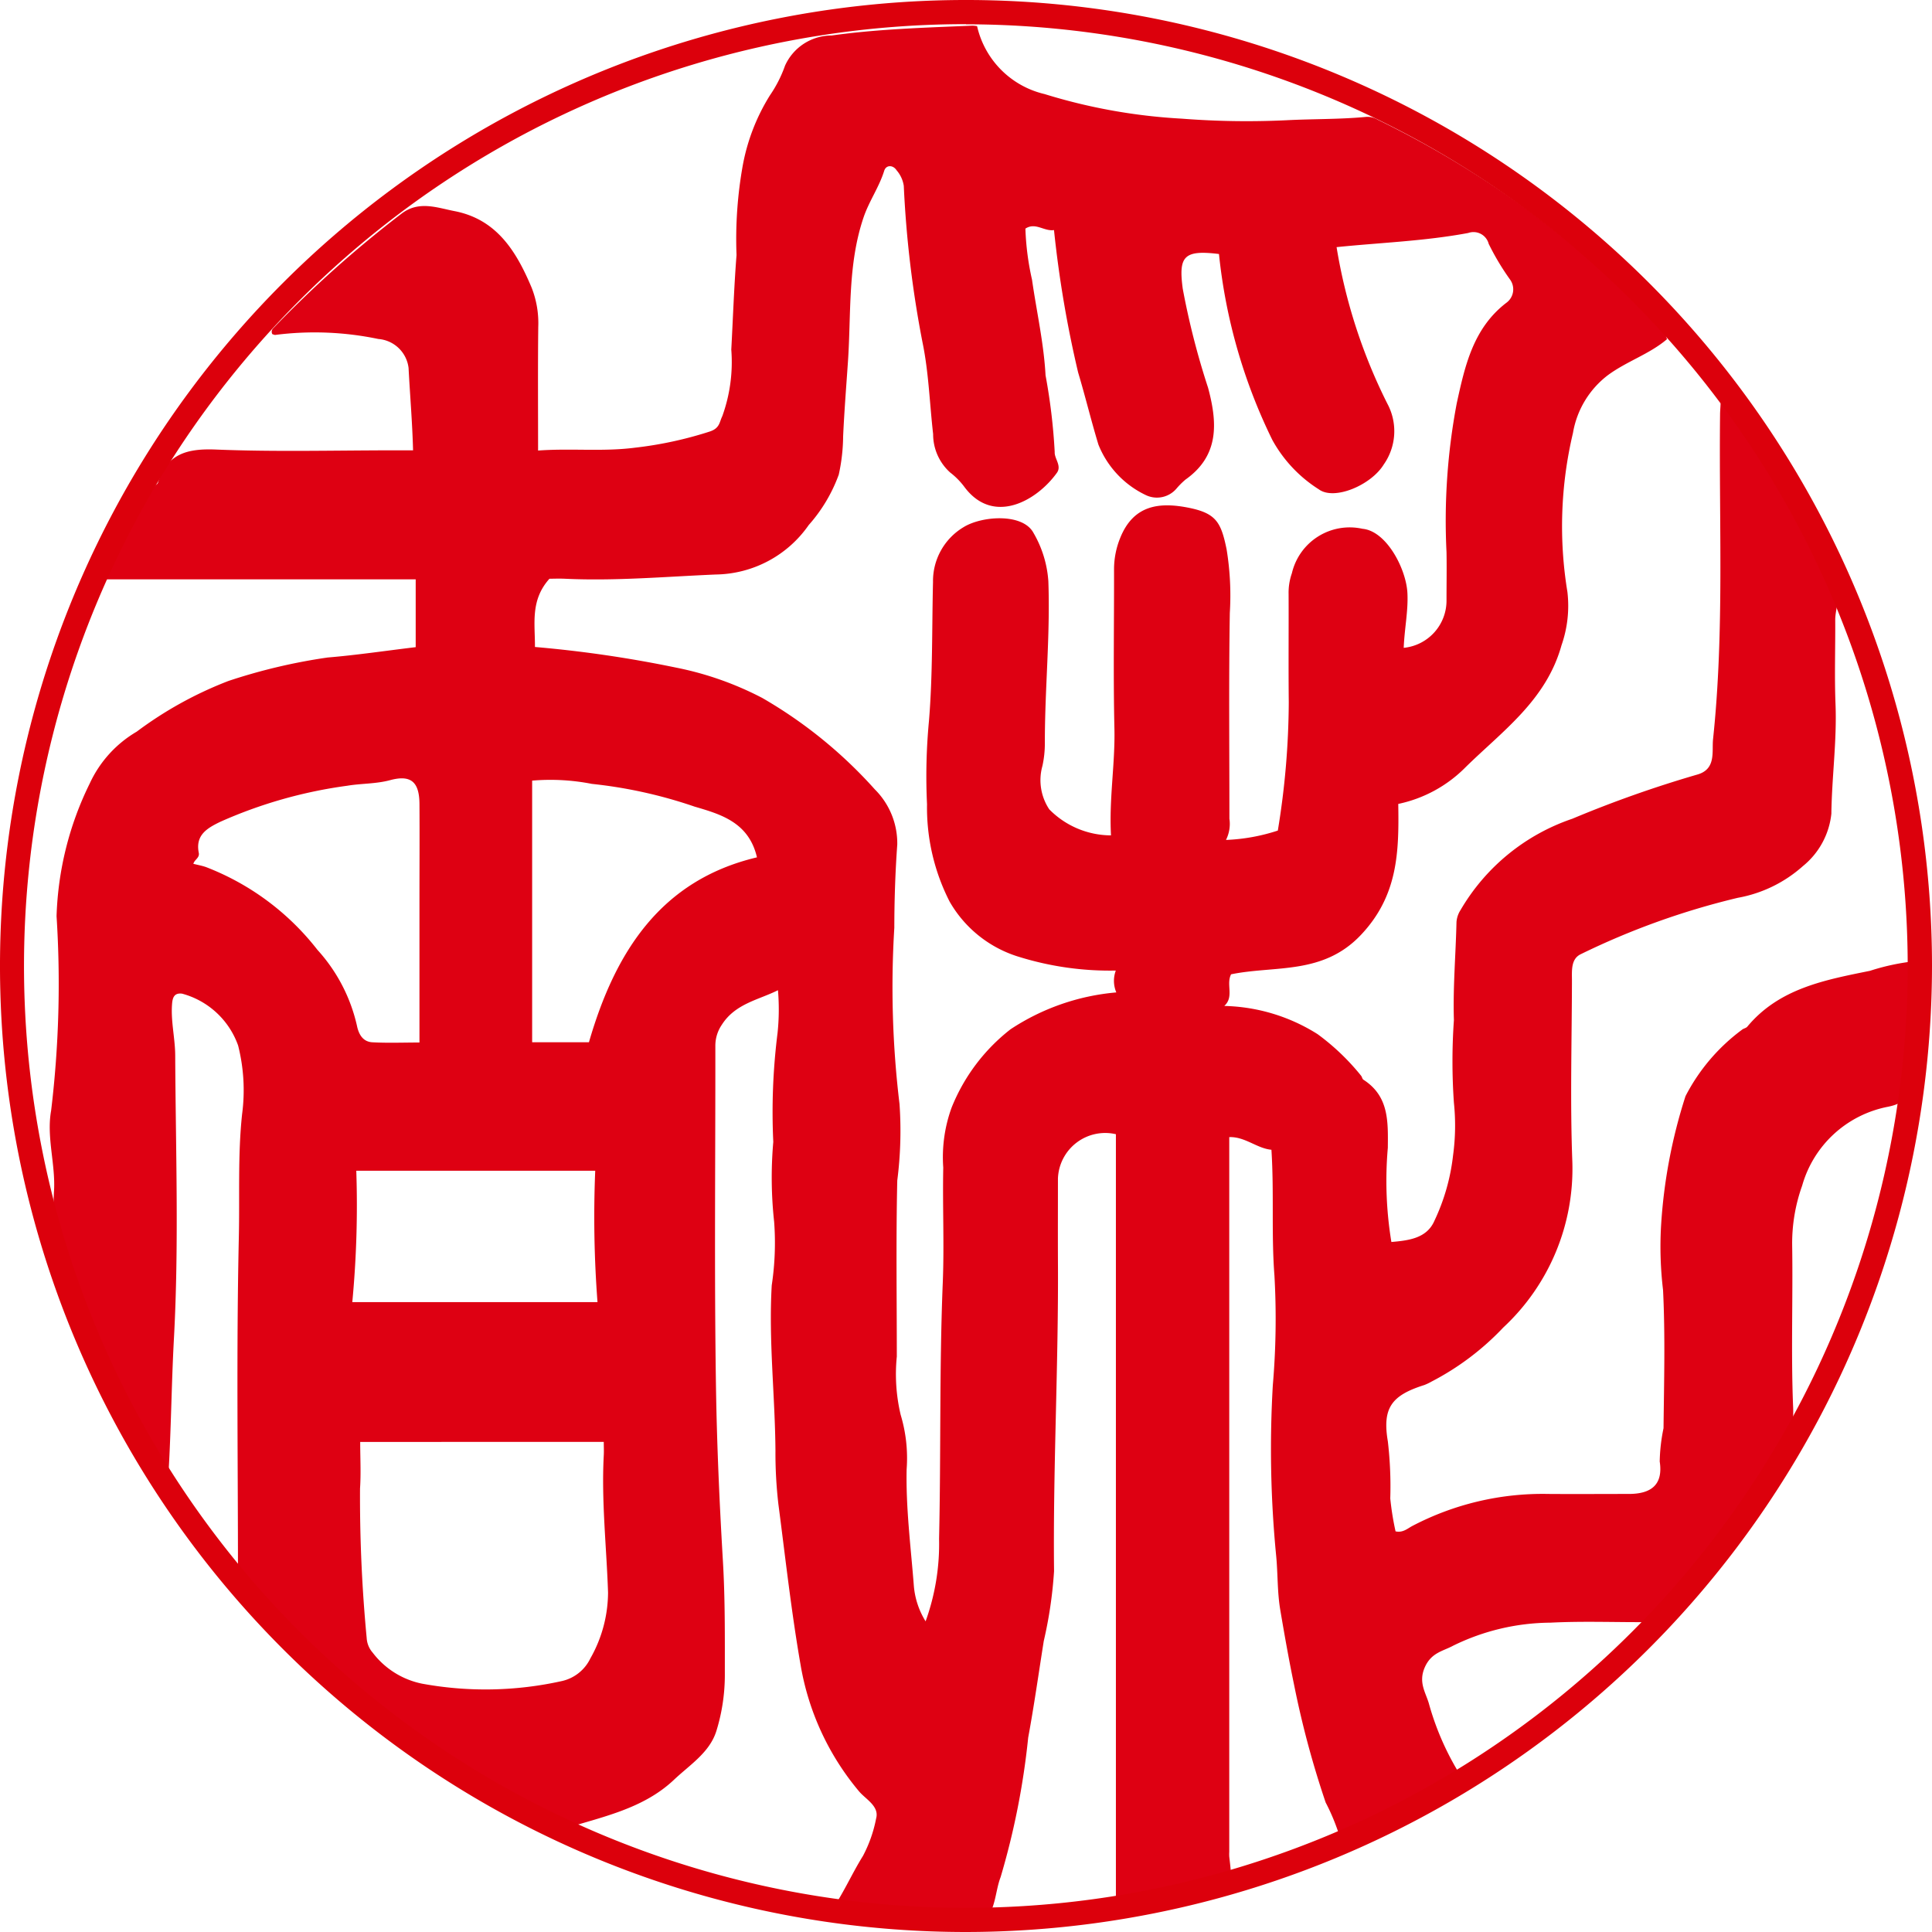 <svg xmlns="http://www.w3.org/2000/svg" xmlns:xlink="http://www.w3.org/1999/xlink" width="80" height="80.001" viewBox="0 0 80 80.001">
  <defs>
    <clipPath id="clip-path">
      <rect id="長方形_1234" data-name="長方形 1234" width="80" height="80.001" fill="none"/>
    </clipPath>
  </defs>
  <g id="gallery30" transform="translate(0 0)">
    <g id="グループ_6543" data-name="グループ 6543" transform="translate(0 0)" clip-path="url(#clip-path)">
      <path id="パス_8759" data-name="パス 8759" d="M16.689,26.528V23.719H3.848a28.9,28.9,0,0,1,2.031-3.847c.035-.056.118-.093.137-.149.375-1.212,1.218-1.427,2.406-1.378,2.471.1,4.951.032,7.427.032h.731c-.031-1.177-.129-2.3-.186-3.41a1.366,1.366,0,0,0-1.251-1.2,12.87,12.87,0,0,0-4.259-.17c-.039.009-.087-.019-.13-.03a.2.2,0,0,1,.035-.245,46.983,46.983,0,0,1,5.323-4.752c.716-.538,1.46-.239,2.176-.1,1.755.337,2.568,1.667,3.2,3.167a4.011,4.011,0,0,1,.276,1.632c-.019,1.676-.007,3.354-.007,5.117,1.364-.1,2.678.054,4.011-.118a15.91,15.91,0,0,0,3.1-.67c.418-.139.394-.392.516-.633a6.6,6.6,0,0,0,.373-2.757c.07-1.3.115-2.619.217-3.917a17.28,17.28,0,0,1,.253-3.682,8.317,8.317,0,0,1,1.132-2.934,5.248,5.248,0,0,0,.624-1.228A2.118,2.118,0,0,1,33.91,1.2C35.847.929,37.8.875,39.746.792a1.163,1.163,0,0,1,.189.021,3.739,3.739,0,0,0,2.794,2.812,23.515,23.515,0,0,0,5.68,1.018,34.647,34.647,0,0,0,4.332.066c1.1-.058,2.207-.034,3.305-.139a.813.813,0,0,1,.479.117,40.682,40.682,0,0,1,6.235,3.757,45.644,45.644,0,0,1,5.259,4.6,1.529,1.529,0,0,1,.484.731c-.733.624-1.676.916-2.461,1.5a3.8,3.8,0,0,0-1.432,2.38,16.756,16.756,0,0,0-.231,6.584,4.942,4.942,0,0,1-.244,2.21C63.5,28.732,61.687,30,60.161,31.5a5.508,5.508,0,0,1-2.786,1.519c.032,1.98-.005,3.8-1.553,5.431-1.577,1.661-3.553,1.251-5.369,1.624-.219.421.137.928-.282,1.31a7.551,7.551,0,0,1,3.862,1.167,9.54,9.54,0,0,1,1.8,1.719c.043.048.05.137.1.169,1.061.684,1.019,1.73,1.01,2.819a15.626,15.626,0,0,0,.147,3.9c.717-.062,1.467-.152,1.781-.876a8.533,8.533,0,0,0,.774-2.717,9.108,9.108,0,0,0,.034-2.176,24.623,24.623,0,0,1,0-3.417c-.043-1.35.076-2.7.107-4.059a1.057,1.057,0,0,1,.168-.5,8.532,8.532,0,0,1,4.63-3.781,48.13,48.13,0,0,1,5.156-1.824c.81-.219.615-.949.67-1.472.473-4.468.239-8.953.29-13.433,0-.13.013-.261.023-.476a2.97,2.97,0,0,1,.96,1.1,43.856,43.856,0,0,1,3.781,6.529c.228.469,0,.906.005,1.357.007,1.159-.034,2.32.012,3.476.06,1.518-.153,3.022-.172,4.536a3.222,3.222,0,0,1-1.177,2.167,5.505,5.505,0,0,1-2.7,1.315,31.31,31.31,0,0,0-6.506,2.337c-.41.2-.359.692-.359,1.091-.005,2.5-.079,5,.016,7.5A8.971,8.971,0,0,1,61.723,54.7a11.106,11.106,0,0,1-2.969,2.238,2.244,2.244,0,0,1-.3.143c-1.356.428-1.746.945-1.51,2.336a16.014,16.014,0,0,1,.1,2.359,11.553,11.553,0,0,0,.219,1.364c.3.068.495-.117.687-.219a11.626,11.626,0,0,1,5.632-1.33c1.113.008,2.225,0,3.34,0,.96,0,1.423-.41,1.279-1.345a7.416,7.416,0,0,1,.158-1.377c.021-1.908.074-3.82-.02-5.724a15.132,15.132,0,0,1-.084-2.625,21.728,21.728,0,0,1,1.014-5.4,7.935,7.935,0,0,1,2.332-2.745c.064-.058.174-.07.227-.133,1.321-1.589,3.217-1.934,5.081-2.313a9.319,9.319,0,0,1,1.955-.408,7.6,7.6,0,0,1-.1,1.985,2.389,2.389,0,0,0-.029.607,17.058,17.058,0,0,1-.11,2.289c-.123.634-.157,1-.995,1.161A4.6,4.6,0,0,0,74.1,48.824a7.091,7.091,0,0,0-.414,2.482c.034,2.2-.05,4.409.036,6.609a4.935,4.935,0,0,1-.855,3.068,41.748,41.748,0,0,1-4.481,5.8c-.188.2-.373.114-.552.115-1.385.013-2.774-.048-4.157.023a9.268,9.268,0,0,0-4.032.955c-.412.225-.894.278-1.167.884-.291.65.051,1.071.177,1.553A11.359,11.359,0,0,0,60.113,73.5a30.679,30.679,0,0,1-5.027,2.776,8.338,8.338,0,0,0-.717-1.908,38.875,38.875,0,0,1-1.3-4.835c-.216-1.039-.4-2.077-.577-3.123-.13-.756-.1-1.518-.174-2.271a45.557,45.557,0,0,1-.137-7.053,32.063,32.063,0,0,0,.067-4.536c-.133-1.72-.011-3.435-.125-5.211-.6-.054-1.089-.546-1.746-.524q0,14.8,0,29.592a1.744,1.744,0,0,0,0,.205c.15,1.272.157,1.3-1.023,1.58a23.424,23.424,0,0,1-3.671.719V46.695a1.959,1.959,0,0,0-2.4,1.834c0,1.136-.005,2.273,0,3.409.028,4.284-.208,8.566-.161,12.851a17.8,17.8,0,0,1-.426,2.892c-.212,1.336-.4,2.675-.645,4a31.549,31.549,0,0,1-1.142,5.777c-.245.636-.182,1.4-.8,2.006a44.369,44.369,0,0,1-6.293-.495c.554-.766.912-1.617,1.395-2.392a5.562,5.562,0,0,0,.543-1.545c.143-.515-.438-.8-.713-1.133a10.984,10.984,0,0,1-2.412-5.215c-.386-2.212-.63-4.441-.921-6.664a18.313,18.313,0,0,1-.122-2.216c-.017-2.286-.287-4.567-.154-6.853a11.746,11.746,0,0,0,.1-2.624,16.915,16.915,0,0,1-.036-3.313,26.187,26.187,0,0,1,.177-4.511,9.368,9.368,0,0,0,.017-1.771c-.792.4-1.763.55-2.322,1.427a1.541,1.541,0,0,0-.271.87c.005,4.727-.048,9.453.027,14.177.038,2.387.145,4.779.286,7.162.094,1.585.079,3.163.08,4.743a7.845,7.845,0,0,1-.349,2.29c-.275.893-1.1,1.405-1.75,2.019-1.3,1.232-3.029,1.55-4.661,2.065a.841.841,0,0,1-.637-.148,39.1,39.1,0,0,1-7.5-4.87,37.133,37.133,0,0,1-3.56-3.311c-.5-.544-.979-1.118-1.521-1.625a.727.727,0,0,1-.182-.618c0-4.657-.068-9.316.036-13.971.038-1.694-.046-3.4.135-5.079a7.538,7.538,0,0,0-.165-2.84,3.4,3.4,0,0,0-2.321-2.148c-.341-.042-.4.182-.417.468-.047.7.129,1.389.133,2.082.019,3.93.16,7.87-.056,11.788-.1,1.88-.114,3.765-.229,5.64-.216.1-.294-.051-.381-.184A38.769,38.769,0,0,1,2.26,52.627a8.451,8.451,0,0,1-.55-3.536c.079-1.13-.318-2.261-.117-3.375a43.9,43.9,0,0,0,.225-8.049,13.352,13.352,0,0,1,1.374-5.495,4.827,4.827,0,0,1,1.944-2.145,15.8,15.8,0,0,1,3.8-2.1,23.622,23.622,0,0,1,4.108-.971c1.2-.1,2.389-.278,3.641-.428m40.909.028a1.965,1.965,0,0,0,1.779-1.987c0-.66.012-1.318,0-1.978a26.112,26.112,0,0,1,.425-6.168c.337-1.539.676-3.1,2.053-4.155A.689.689,0,0,0,62,11.3a10.466,10.466,0,0,1-.88-1.472.651.651,0,0,0-.847-.451c-1.8.337-3.635.4-5.452.586a22.489,22.489,0,0,0,2.1,6.478,2.4,2.4,0,0,1-.148,2.524c-.526.857-2.05,1.5-2.688,1.027a5.625,5.625,0,0,1-1.924-2.044,22.739,22.739,0,0,1-2.21-7.7c-1.463-.181-1.679.1-1.5,1.437A31.892,31.892,0,0,0,49.5,15.787c.383,1.431.48,2.8-.933,3.8a3.14,3.14,0,0,0-.383.383,1.063,1.063,0,0,1-1.242.27,3.928,3.928,0,0,1-1.983-2.1c-.3-.987-.542-1.993-.839-2.983a46.332,46.332,0,0,1-1-5.9c-.413.062-.768-.335-1.184-.06a11.176,11.176,0,0,0,.274,2.116c.188,1.319.487,2.619.56,3.958a24.559,24.559,0,0,1,.379,3.174c-.017.28.3.571.09.864-.842,1.173-2.65,2.19-3.842.567a3.017,3.017,0,0,0-.575-.579,2.13,2.13,0,0,1-.707-1.592c-.145-1.262-.182-2.545-.437-3.784A44.507,44.507,0,0,1,36.9,7.428a1.266,1.266,0,0,0-.3-.649c-.145-.224-.433-.229-.511.023-.211.678-.626,1.255-.855,1.931-.661,1.948-.51,3.976-.646,5.971-.071,1.032-.153,2.068-.2,3.1a7.626,7.626,0,0,1-.181,1.581,6.466,6.466,0,0,1-1.244,2.086,4.766,4.766,0,0,1-3.848,2.048c-2.076.088-4.155.274-6.238.176-.268-.012-.539,0-.65,0-.8.893-.593,1.858-.6,2.825a49.715,49.715,0,0,1,5.823.85,13.28,13.28,0,0,1,3.592,1.262A18.956,18.956,0,0,1,35.7,32.416,3.15,3.15,0,0,1,36.63,34.7c-.083,1.144-.121,2.3-.122,3.443a40.287,40.287,0,0,0,.215,7.3,16.111,16.111,0,0,1-.093,3.169c-.055,2.428-.019,4.861-.019,7.29a7.3,7.3,0,0,0,.16,2.414,6.215,6.215,0,0,1,.247,2.255c-.035,1.624.176,3.232.3,4.845a3.31,3.31,0,0,0,.485,1.45,9.444,9.444,0,0,0,.558-3.418c.08-3.532.009-7.066.153-10.6.064-1.588-.012-3.181.02-4.771a6.012,6.012,0,0,1,.345-2.481,7.777,7.777,0,0,1,2.44-3.245A9.408,9.408,0,0,1,45.7,40.824a1.225,1.225,0,0,1-.021-.905,12.674,12.674,0,0,1-3.966-.555,4.971,4.971,0,0,1-2.915-2.3,8.561,8.561,0,0,1-.936-4.031,24.29,24.29,0,0,1,.08-3.446c.158-1.911.121-3.839.168-5.759a2.6,2.6,0,0,1,1.266-2.27c.755-.467,2.451-.591,2.895.239a4.577,4.577,0,0,1,.615,2c.082,2.243-.149,4.477-.145,6.717a4.323,4.323,0,0,1-.1.929,2.181,2.181,0,0,0,.283,1.8,3.6,3.6,0,0,0,2.556,1.078c-.083-1.526.173-2.957.142-4.406-.051-2.2-.011-4.407-.016-6.609a3.449,3.449,0,0,1,.251-1.291c.547-1.372,1.613-1.514,2.883-1.251,1.1.229,1.3.609,1.526,1.707A11.793,11.793,0,0,1,50.4,25.11c-.046,2.839-.016,5.679-.017,8.519a1.471,1.471,0,0,1-.142.881,7.853,7.853,0,0,0,2.147-.388,33.431,33.431,0,0,0,.453-5.307c-.016-1.5,0-3-.007-4.5a2.432,2.432,0,0,1,.137-.851,2.457,2.457,0,0,1,2.923-1.838c.994.09,1.809,1.66,1.86,2.658.038.744-.122,1.471-.153,2.27M14.391,59.437c0,.668.036,1.3-.007,1.93a61.621,61.621,0,0,0,.276,6.194,1,1,0,0,0,.247.6,3.423,3.423,0,0,0,2.045,1.286,14.531,14.531,0,0,0,5.811-.113,1.726,1.726,0,0,0,1.16-.936,5.561,5.561,0,0,0,.731-2.723c-.063-1.895-.279-3.789-.177-5.689.009-.174,0-.35,0-.55ZM7.487,35.5c.172.043.347.075.512.131a10.735,10.735,0,0,1,4.621,3.43A6.939,6.939,0,0,1,14.256,42.2c.074.367.251.668.641.689.644.035,1.291.009,1.948.009v-5.87c0-1.34.009-2.678,0-4.017-.008-.9-.351-1.208-1.209-.978-.591.16-1.191.134-1.782.233A19.188,19.188,0,0,0,8.6,33.758c-.548.264-1.041.55-.893,1.287.042.212-.188.286-.224.457m23.337-.272c-.339-1.458-1.514-1.785-2.584-2.1a19.277,19.277,0,0,0-4.252-.941,8.92,8.92,0,0,0-2.473-.135V42.887h2.352c1.085-3.753,2.981-6.714,6.957-7.656m-6.7,12.977H14.229a42.523,42.523,0,0,1-.165,5.439H24.217a46.573,46.573,0,0,1-.094-5.439" transform="translate(0.524 0.27)" fill="#de0012"/>
      <path id="パス_8760" data-name="パス 8760" d="M40,80A40,40,0,1,1,80,40,40.046,40.046,0,0,1,40,80m0-79A39,39,0,1,0,78.994,40,39.04,39.04,0,0,0,40,1.006" transform="translate(0 0)" fill="#dc000c"/>
    </g>
  </g>
</svg>
